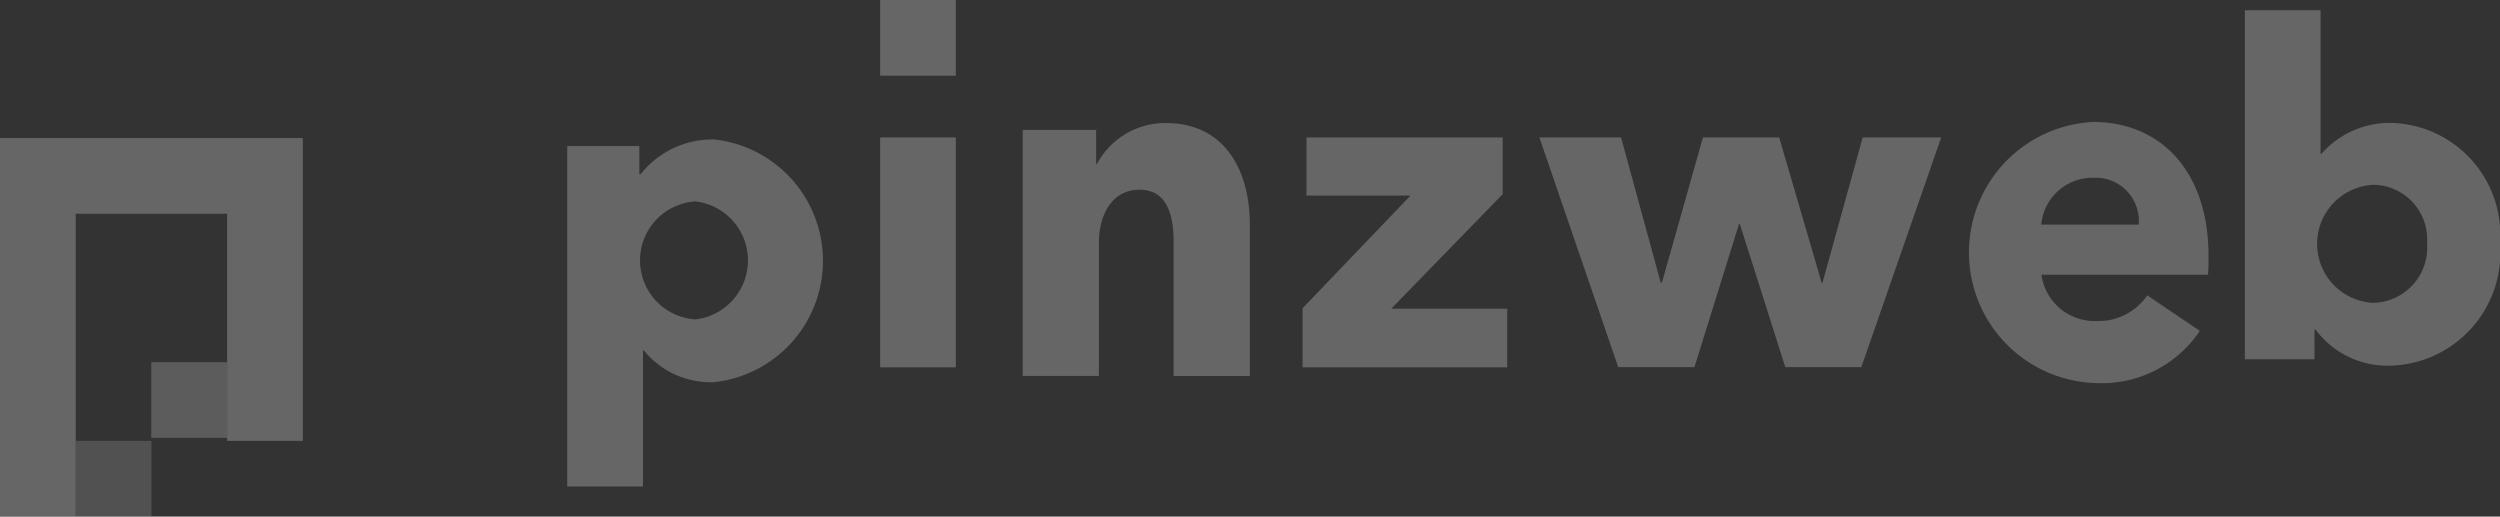 <svg xmlns="http://www.w3.org/2000/svg" width="67.336" height="13.914" viewBox="0 0 67.336 13.914">
  <rect x="0" y="0" width="67.336" height="13.914" fill="#333333" stroke="none"/>
  <g id="logo-pw-white" transform="translate(0 -0.5)" opacity="0.25">
    <rect id="Rectangle_26" data-name="Rectangle 26" width="2.039" height="2.039" transform="translate(2.039 12.375)" fill="#fff" opacity="0.6"/>
    <path id="Path_26" data-name="Path 26" d="M6.117,70.3H0V80.491H2.039V72.339H6.117v6.117H8.156V70.3Z" transform="translate(0 -66.082)" fill="#fff"/>
    <rect id="Rectangle_27" data-name="Rectangle 27" width="2.039" height="2.039" transform="translate(6.114 10.255) rotate(90)" fill="#fff" opacity="0.8"/>
    <path id="Path_27" data-name="Path 27" d="M318.237,77.639a2.324,2.324,0,0,1-1.875-.858h-.023v3.666H314.3V71.278h1.941v.755h.038a2.463,2.463,0,0,1,1.978-.933,3.288,3.288,0,0,1-.019,6.539Zm-.483-4.87a1.592,1.592,0,0,0,0,3.178,1.6,1.6,0,0,0,0-3.178Z" transform="translate(-299.021 -66.844)" fill="#fff"/>
    <rect id="Rectangle_28" data-name="Rectangle 28" width="2.039" height="6.192" transform="translate(23.706 4.202)" fill="#fff"/>
    <path id="Path_28" data-name="Path 28" d="M570.964,78.007V74.39c0-.732-.187-1.395-.919-1.395s-1.092.667-1.092,1.425v3.592H566.9V71.386h1.978V72.3h.023a2.085,2.085,0,0,1,1.852-1.1c1.664,0,2.264,1.384,2.264,2.714v4.1h-2.053Z" transform="translate(-539.354 -67.386)" fill="#fff"/>
    <path id="Path_29" data-name="Path 29" d="M722.3,81.088V79.5l2.906-3.033h-2.8V74.9h5.283v1.528l-3,3.084h3.122v1.58H722.3Z" transform="translate(-687.216 -70.698)" fill="#fff"/>
    <path id="Path_30" data-name="Path 30" d="M859.372,81.088h-2.048L856.1,77.234h-.023l-1.2,3.853h-2.053L850.7,74.9h2.2l1.069,3.914H854l1.106-3.914h2.053l1.144,3.914h.023l1.083-3.914h2.114Z" transform="translate(-809.238 -70.699)" fill="#fff"/>
    <path id="Path_31" data-name="Path 31" d="M1091.736,74.714h-4.486a1.443,1.443,0,0,0,1.481,1.246,1.586,1.586,0,0,0,1.369-.691l1.416.956a3.175,3.175,0,0,1-2.808,1.406,3.519,3.519,0,0,1-.066-7.032c1.828,0,3.108,1.341,3.108,3.6C1091.75,74.369,1091.75,74.554,1091.736,74.714Zm-1.866-1.351a1.163,1.163,0,0,0-1.219-1.261,1.385,1.385,0,0,0-1.406,1.261Z" transform="translate(-1032.265 -66.814)" fill="#fff"/>
    <path id="Path_32" data-name="Path 32" d="M1247.723,15.972a2.414,2.414,0,0,1-2.025-.98h-.023V15.8H1243.8V6.4h2.039v3.867h.023a2.446,2.446,0,0,1,1.889-.834,3.015,3.015,0,0,1,2.92,3.244A3.042,3.042,0,0,1,1247.723,15.972Zm-.483-4.87a1.592,1.592,0,0,0,0,3.178,1.485,1.485,0,0,0,1.467-1.6A1.469,1.469,0,0,0,1247.241,11.1Z" transform="translate(-1183.336 -5.623)" fill="#fff"/>
    <rect id="Rectangle_29" data-name="Rectangle 29" width="2.039" height="2.039" transform="translate(23.706 0.5)" fill="#fff"/>
  </g>
</svg>
